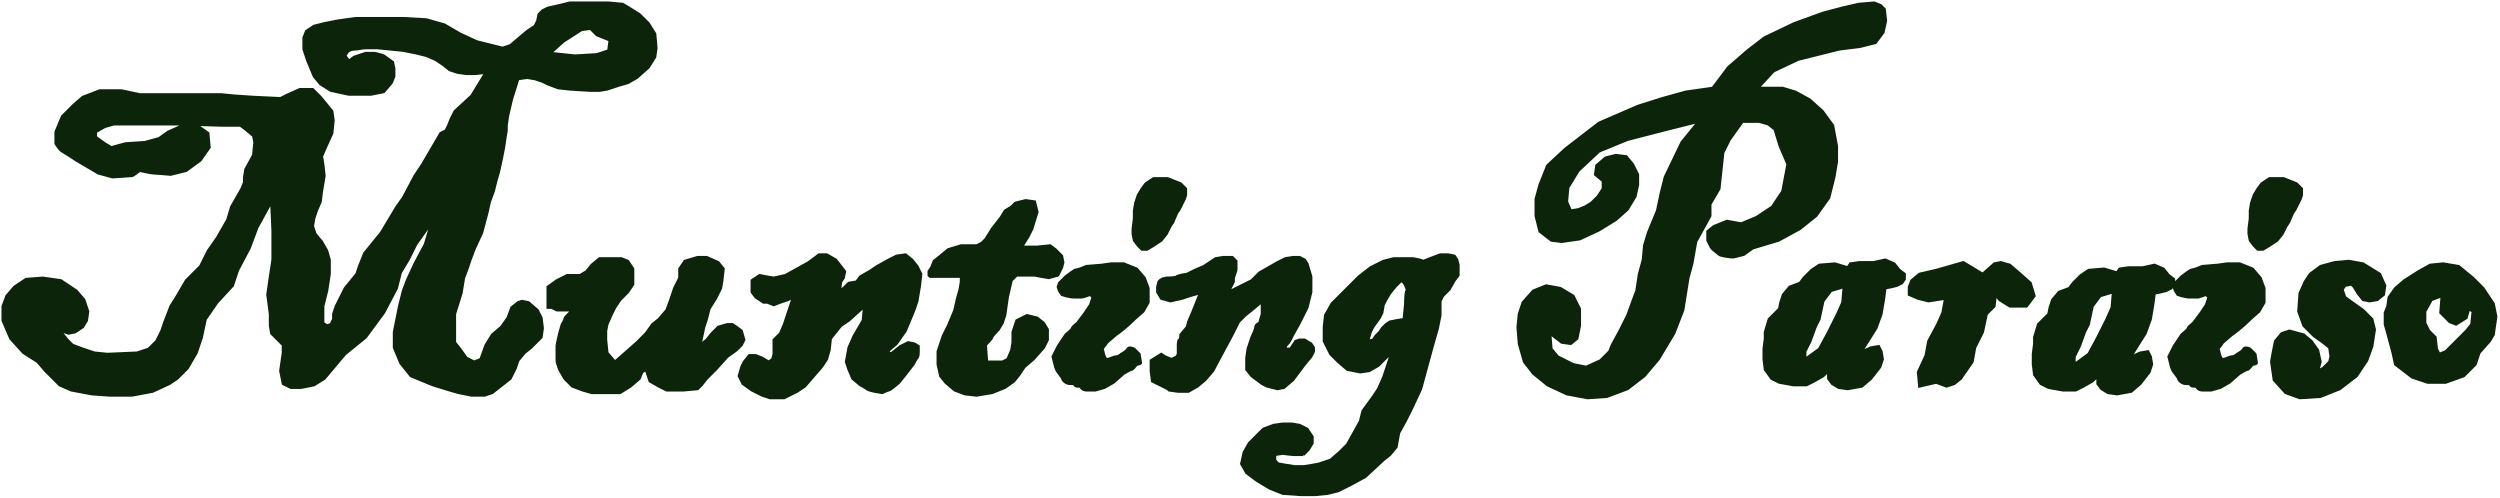 <svg xmlns="http://www.w3.org/2000/svg" width="904" height="180" viewBox="0 0 904 180" fill="none"><path fill-rule="evenodd" clip-rule="evenodd" d="M171.463 90.201L174.265 84.13L176.133 77.124L177.067 72.921L178.468 69.185L179.402 65.449L180.336 62.18L181.27 57.977L182.204 53.306L182.671 50.037L183.138 47.235V45.367L183.605 42.098L185.006 36.027L187.341 28.554L190.611 28.087L193.413 28.554L196.215 29.488L198.083 30.422L201.819 31.823L206.022 32.29L213.495 32.757H216.764L219.566 32.29L223.769 30.889L227.038 29.955L230.307 28.087L234.51 24.351L236.846 20.615L237.313 17.346L236.846 12.209L234.51 8.472L231.241 5.203L227.505 2.868L225.17 1.467L220.033 1H215.363H210.692H206.022L202.286 1.934L198.083 2.868L196.215 3.802L194.814 5.203L194.347 7.538L193.413 9.406L190.611 11.274L184.539 16.412L181.737 17.346L172.397 15.011L166.325 12.209L160.721 8.939L154.183 7.071L145.777 6.604H136.903H128.497L121.958 7.538L117.288 8.472L113.552 9.406L110.75 11.274L109.816 13.61V17.813L111.217 22.016L113.552 27.62L115.887 30.422L119.623 32.757L126.162 34.158H134.101L138.771 33.224L141.573 29.955L142.507 27.62V24.818L142.04 22.483L138.771 20.148L137.37 19.681L135.502 19.214H132.233L128.03 20.615L126.162 22.016L124.761 20.148L125.695 18.747C126.629 17.813 128.123 17.813 128.497 17.813C129.431 17.813 130.988 17.346 132.233 17.346H136.436L145.777 18.28L150.447 19.214L154.183 20.148L157.452 21.549L160.254 23.417L162.589 25.285L165.391 26.219L168.661 26.686H171.93L175.666 26.219L170.529 34.626L164.457 40.23L163.056 43.032L162.122 45.367L161.188 47.235L159.32 48.169L152.782 59.378L149.98 63.581L145.777 71.52L143.441 74.789L140.639 79.46L137.837 84.13L131.766 91.602L129.898 96.272L128.964 99.074L124.761 104.212L123.359 107.014L121.491 110.75L120.557 113.552V115.42L119.623 117.288L118.222 117.755L116.821 116.821V110.75L118.222 105.146L119.156 99.074V93.937L118.222 90.668L116.354 87.399L114.019 84.597L113.085 81.795L113.552 78.993L114.486 76.19L115.887 72.921L116.354 69.185L117.288 63.581L116.821 59.378L116.354 56.575L117.755 53.306L120.09 48.169L120.557 43.499L120.09 40.23L115.887 35.093L113.085 32.29H108.415L104.212 34.158L101.41 35.56L91.602 35.093L84.597 34.626L79.927 34.158H50.504L43.966 32.757H36.027L29.955 35.093L26.686 37.895L22.483 42.098L20.148 47.702V51.905C20.615 52.684 21.736 54.334 22.483 54.707C23.23 55.081 26.219 57.042 27.62 57.977L35.56 62.647L40.697 64.048C42.876 63.892 47.328 63.581 47.702 63.581C48.076 63.581 49.726 62.335 50.504 61.713C51.905 62.024 54.894 62.647 55.642 62.647C56.389 62.647 60 62.958 61.713 63.114L67.317 61.713L72.454 57.977L75.723 53.306L75.256 48.169L71.987 45.834H64.982L60.779 47.702L57.51 50.037L52.372 51.438L45.367 51.905L40.23 53.306L37.895 51.905L34.626 49.57V47.702L37.895 45.834L41.164 44.9H52.839H58.444H65.449L80.394 45.367H86.932L88.8 46.768L91.602 49.103L92.069 51.438L91.602 56.108L88.8 61.246L88.333 64.048V65.916L87.399 68.251L83.663 74.789L82.262 79.46L78.525 85.998L75.256 90.668L72.454 96.272L67.317 101.41L64.048 107.014L61.713 110.75L59.378 116.821L58.444 119.623L56.575 123.36L53.773 126.162L49.57 127.563L38.829 128.03L34.158 127.563L29.955 126.162L26.219 124.761L24.351 122.892L22.483 120.557L22.016 119.623L24.818 120.557L27.153 120.09L29.955 118.222L31.356 115.887L31.823 112.618L30.422 108.415L27.62 105.146L22.016 101.41L15.478 100.475L9.406 100.942L5.203 103.745L2.401 107.014L1 110.75V115.887L3.802 122.425L8.472 127.563L13.61 130.832L16.412 134.101L21.549 139.238L25.752 141.106L33.224 142.507L39.763 142.974H47.702L55.174 141.573L61.246 138.771L64.048 136.903L67.784 133.167L71.053 127.563L72.921 121.958L74.322 115.42L78.525 109.349L84.13 103.278L85.998 97.673L90.201 89.734L93.003 82.262L98.14 72.921L98.607 83.196V90.201V93.937L97.673 100.008L96.739 106.547L97.673 113.552V117.755L98.14 120.557L102.344 124.761V127.563L101.41 134.101L102.344 138.771L105.146 140.172H108.882L113.552 139.238L117.288 136.903L124.761 128.03L132.233 121.958L138.771 113.085L143.441 104.212L144.842 98.607L147.645 93.937L150.447 88.333L156.051 80.394L153.716 88.333L149.98 95.338L147.178 101.41L145.777 105.146L144.375 110.75L143.441 115.42L142.507 120.09V125.695L144.842 131.299L148.579 135.969L156.518 139.238L162.589 141.106L165.858 142.04L170.529 142.974H175.199L178.001 142.04L184.539 136.903L186.407 133.167L187.341 130.365L189.676 127.563L192.012 125.695L195.748 121.958L196.215 118.689L195.748 114.953L194.347 112.151L191.078 109.349L188.742 108.882L187.341 109.349L185.006 111.217L183.605 114.953L181.27 118.222L178.001 121.024L175.666 124.761L173.798 129.898L171.463 130.832L168.661 129.431L166.325 126.162L164.457 123.827V113.552L166.792 106.08L167.726 100.475L169.128 96.739L170.062 93.937L171.463 90.201ZM203.687 15.011L199.017 19.214L207.89 20.148L215.83 19.681L220.033 18.28L220.5 14.544L218.165 13.61L215.83 12.675L213.495 10.34L210.225 10.807L203.687 15.011Z" fill="#0C240A"></path><path d="M212.093 98.14L209.758 99.541H205.088L201.352 101.41L198.083 103.745V106.547V108.415V111.217H199.484L201.352 112.151H205.088H206.022H206.956L205.088 114.019C204.777 114.33 204.154 115.047 204.154 115.42C204.154 115.794 203.531 116.821 203.22 117.288L202.286 120.557L201.352 124.761V127.563V130.832L202.286 133.634L204.154 136.903L206.956 139.705L210.692 141.106L213.962 142.04H219.099H224.236L227.972 139.705L231.241 136.903L232.175 134.568L233.576 133.634L234.978 137.837L238.247 139.705L241.049 141.106H243.851H247.12L252.257 140.639L253.658 139.238L255.526 136.903L258.796 133.634L262.999 128.964L266.268 126.629L268.136 124.761L269.07 122.892L268.136 119.623L266.268 118.222L264.867 117.288H262.999L259.73 118.222L257.395 120.557L255.526 122.892L253.191 124.761L254.592 118.222L255.526 115.42L256.46 111.684L258.796 107.948L260.664 104.212L261.131 101.41L261.598 97.206L259.73 94.871L255.526 93.003H252.257L247.587 94.404L245.719 97.206V100.475L243.851 104.212L242.45 108.415L241.049 112.151L238.247 115.42L235.912 117.288L233.576 120.557L230.307 123.827L222.368 130.832L219.566 127.563L219.099 122.892V119.623L219.566 117.288L220.967 114.019L222.368 111.217L224.236 108.415L227.038 105.613L228.906 102.811V100.475V97.206L227.038 94.404L224.703 93.47H220.967H216.764L213.962 95.805L212.093 98.14Z" fill="#0C240A"></path><path d="M271.872 103.278V105.613L273.273 107.481L274.674 108.415L276.075 109.349H277.476L279.812 110.283L282.147 109.349L284.949 108.415L286.817 107.481L285.416 111.684L283.548 117.288L282.147 120.557L279.812 122.892V128.03L279.345 129.898L277.943 130.832L275.608 129.431L273.273 128.497H270.938L269.07 130.832L268.136 132.7L267.202 135.969L268.603 138.771L271.872 141.106L275.608 142.974L278.41 143.908H283.548L288.218 141.573L291.02 139.705L297.091 132.7L298.959 129.898L299.893 126.629L300.36 122.425L304.097 117.755L306.899 115.887L311.569 111.684L312.503 111.217L312.036 115.887L308.767 121.491L306.899 125.695L305.965 130.832L306.899 133.634L308.3 136.903L311.102 139.238C311.725 139.55 313.063 140.266 313.437 140.639C313.811 141.013 315.461 141.418 316.239 141.573L319.041 142.04C319.664 141.729 321.003 141.106 321.376 141.106C321.843 141.106 324.646 138.771 325.113 138.304C325.486 137.931 328.693 133.79 330.25 131.766C330.561 131.143 331.277 129.804 331.651 129.431C332.024 129.057 332.118 128.03 332.118 127.563V125.228L330.717 124.294L328.382 123.827L325.58 125.228L322.165 127.933L320.909 127.096L324.179 124.294L327.448 119.623L329.783 114.019L330.717 111.684L331.651 108.882L332.118 106.08L332.585 103.278L333.052 99.074L331.651 96.272L329.783 93.937L327.448 92.069L324.179 92.536L321.376 93.937L317.173 96.272L314.371 98.14L311.102 100.008L309.701 101.877L306.899 102.344L305.031 104.212L303.63 105.146L304.097 101.877L305.031 100.475L305.498 98.14L302.229 93.937L298.959 92.069H296.157L292.421 94.871L288.218 97.206L284.015 99.541L279.812 100.475L277.009 100.008L274.674 99.541L273.273 100.475L271.872 101.41V103.278Z" fill="#0C240A"></path><path d="M412.913 68.251L411.511 70.586L410.577 73.388L410.11 76.19V78.993L409.643 82.729V84.597L410.11 86.932L411.511 88.8L412.913 90.201H414.781L417.116 88.8L419.918 86.932L421.786 84.597L423.187 81.795L424.121 80.394L425.522 77.124L426.456 75.723L427.39 73.855L428.324 71.987L428.791 70.586V68.251L426.923 66.383L424.588 65.449L422.253 64.515H417.116L414.314 66.383L412.913 68.251Z" fill="#0C240A"></path><path d="M433.928 106.08L431.126 113.085L429.725 116.354L429.258 118.222L426.923 121.024C426.923 121.647 426.83 122.892 426.456 122.892C426.082 122.892 425.989 124.138 425.989 124.761V126.629V128.03L425.522 128.964L423.654 129.898L421.319 128.964L419.918 128.03L416.182 130.365V132.233V134.101L416.649 137.837L422.253 140.639L422.72 141.106L425.989 141.573H429.725L432.994 139.705L435.797 137.37L438.599 134.101L442.335 127.096L445.604 121.024L447.939 116.354L450.274 114.019L452.609 112.151L455.411 109.816L456.345 108.415V113.552L455.411 116.821C454.944 116.977 454.01 117.475 454.01 118.222C454.01 118.97 453.076 121.024 452.609 121.958L451.208 126.162L450.741 129.431V133.634L452.609 135.969L454.477 137.37L456.345 138.771L458.214 139.705L461.95 140.639L464.285 140.172L467.554 137.37L471.757 131.766L474.092 128.964L475.026 127.096V125.695L474.092 124.294L471.757 122.892H470.823H469.889L468.488 123.36L467.554 124.761L466.62 126.162H464.752C464.752 125.85 464.845 125.134 465.219 124.761C465.686 124.294 466.153 123.827 466.62 122.892L467.554 121.024L469.889 116.821L472.691 111.217L474.092 105.613V100.008L472.691 95.338L471.757 93.937L469.889 93.003H467.554L464.752 93.47L461.95 94.871L458.681 96.739L455.411 98.607L452.609 101.41L448.873 103.278L444.203 105.613L446.071 101.877V100.475L447.005 97.673V94.404L445.604 93.003H442.335L439.533 93.47L435.33 96.272L432.06 97.673L429.258 99.074C428.169 99.23 425.896 99.635 425.522 100.008C425.055 100.475 422.253 100.475 421.786 100.475L419.918 100.942L418.984 101.877L418.517 103.745V105.613L419.918 107.948L423.187 108.882L427.39 107.948L430.192 107.014L433.461 106.08H433.928Z" fill="#0C240A"></path><path fill-rule="evenodd" clip-rule="evenodd" d="M517.058 93.47L520.794 92.069H523.596L525.932 92.536L526.866 93.937L527.333 95.805V99.541L525.932 101.41L524.063 104.679L521.728 107.014L520.794 108.882V114.019L519.86 118.689L517.992 125.228L513.789 140.639L510.52 147.645L508.185 152.315L505.85 156.518L504.916 161.655L502.581 164.457L500.245 166.325L493.707 172.397L488.57 175.199L483.9 177.534L480.164 178.468L475.493 178.935H470.356C469.982 178.935 465.842 178.624 463.818 178.468L459.148 176.6L454.477 173.798L450.741 170.996L448.873 167.727L449.807 163.523L451.675 160.254L454.477 157.452L456.812 155.117L460.549 153.716L463.818 153.249H467.087L469.889 153.716L472.691 155.117L474.559 157.919V160.254L473.158 162.589L471.29 164.457H468.021C467.274 164.457 464.908 164.146 463.818 163.99L461.016 164.457V166.325C461.327 166.792 462.043 167.727 462.417 167.727C462.884 167.727 464.752 168.194 465.219 168.194C465.592 168.194 467.243 168.505 468.021 168.661H471.29C472.037 168.661 475.338 168.038 476.894 167.727L481.098 166.325L484.367 163.523L487.169 160.721L491.839 152.315L492.773 148.579L496.509 143.441L498.377 140.639L500.245 136.436L502.581 129.431V128.03L498.377 132.233L495.108 134.101L491.839 134.568L487.169 133.634L483.9 130.832L481.098 128.03L478.762 123.36V118.222L479.229 114.019L481.565 109.816L485.768 105.613L491.372 100.008L495.575 96.739L500.245 94.404L503.982 93.47H506.317H510.987L513.322 93.937L514.723 94.404L517.058 93.47ZM508.652 105.146C509.025 104.772 508.185 103.122 507.718 102.344L506.784 101.41L505.85 102.344L504.449 103.745L502.581 106.08L501.179 108.415L500.245 110.283L499.778 113.085L498.844 114.953L496.509 118.222L495.575 120.09L494.641 123.36L496.509 122.892L497.443 121.491L498.844 120.09L499.778 118.689L501.179 117.288L502.581 116.354L504.916 115.887L507.718 115.42V114.486L508.185 109.816C508.185 108.415 508.278 105.519 508.652 105.146Z" fill="#0C240A"></path><path d="M555.354 71.987V78.058L556.755 83.663L560.958 86.932L564.694 87.399L571.233 86.465L578.238 83.196L584.309 79.46L588.512 75.723L591.315 71.053L592.249 66.85V63.114L590.38 59.378L588.045 56.575L584.309 56.108L580.573 57.042L577.304 59.845L576.837 63.114L579.639 65.449V68.251L577.771 71.053L575.436 73.388L573.101 74.789L570.766 75.723L567.964 76.19L566.562 72.921L567.029 67.784L570.766 61.713L578.238 54.707L588.512 50.504L602.99 46.768L614.199 43.966L608.127 51.438L602.056 64.048L600.655 69.652L599.254 76.19L595.985 84.13L594.584 88.8L594.117 93.937L592.716 99.074L591.782 105.146L590.38 108.882L588.512 114.019L585.71 119.623L582.908 124.761L581.974 127.096L578.705 130.365L573.568 132.7L568.898 131.766L563.293 128.964L560.958 126.162L560.491 120.557L564.694 123.827L567.964 124.294L570.299 122.425L571.233 117.755V111.684L568.898 107.014L564.227 104.212L559.09 103.278L554.42 105.146L550.684 109.349L549.283 113.552L548.816 118.222L549.283 124.294L551.151 130.832L554.42 135.035L559.557 139.238L566.562 142.507L574.035 143.908L581.04 143.441L588.512 140.639L594.584 135.969L599.721 129.898L605.325 120.557L608.594 112.151L610.462 100.475L611.863 95.338L613.265 87.399L618.402 78.058V73.855L621.671 68.251L623.072 55.174L625.407 50.504L630.077 43.966H636.149L639.418 44.9L641.753 46.768L643.621 52.839L646.423 59.378L644.555 69.185L640.819 74.789L635.214 78.525L629.61 80.861L624.473 79.927L619.803 81.795L617.468 83.663V86.932L618.869 89.734L621.671 92.069C622.044 92.443 625.096 93.003 626.808 93.003L630.544 92.069L633.813 89.734L643.154 86.932L650.86 82.729L656.697 78.058L661.368 71.52L663.236 64.048L664.17 58.444V52.839L662.769 45.367L659.033 40.23L654.362 36.027L649.225 33.224L644.555 31.823H635.682L641.286 25.752L650.159 21.549L657.632 19.681L665.104 17.813L672.576 16.879L678.18 15.478L680.983 11.742L681.917 7.538L681.45 3.335L680.049 1.934L677.713 1L672.109 1.467L666.038 2.868L659.033 4.736L648.758 8.472L638.017 13.61L631.945 18.28L624.94 24.351L619.336 31.823L609.528 33.224L601.122 35.56L592.249 38.362L578.238 44.433L566.095 53.773L559.557 59.845L556.755 66.85L555.354 71.987Z" fill="#0C240A"></path><path d="M833.465 101.877L831.597 106.08L831.13 112.618L832.998 117.755L836.734 121.491L840.003 123.827L842.338 125.695L842.805 128.964L842.338 130.832L840.003 133.167L838.135 134.101L839.069 130.832L838.135 126.629L835.8 123.36L832.998 121.024L827.861 119.623L825.059 120.557L822.723 123.36L821.789 128.03L821.322 130.832L822.256 137.37L826.46 142.04L831.597 143.908L839.069 143.441L846.074 140.639L852.146 135.969L855.882 130.365L857.75 125.228L858.684 119.156L857.75 115.42L854.481 112.151L851.212 109.816L847.943 107.481L847.009 104.679L847.943 103.278L850.278 102.811L851.212 103.745L852.613 106.08L854.481 108.415L856.816 108.882L859.618 108.415L861.953 106.547L862.42 103.278L860.552 99.074L854.481 95.338L849.344 94.404L844.206 94.871L839.069 96.272L835.333 99.074L833.465 101.877Z" fill="#0C240A"></path><path d="M353.134 88.8H347.53L342.859 90.201L340.057 92.536L337.722 94.404L336.788 96.739L335.854 98.14V99.541L336.321 100.008H347.53V101.877L347.063 104.679L346.129 107.948L345.194 112.151L342.859 117.755L340.991 121.491L339.123 127.096V131.766L340.057 135.969L341.925 138.304L345.194 141.106L348.931 142.507L353.134 142.974L358.738 142.04L363.408 140.172L366.677 137.837L368.546 135.502L370.414 132.7L373.683 129.898L377.419 125.695L378.82 122.892V119.156L377.419 116.821L375.084 114.953L371.348 114.019L367.611 115.887L366.21 120.09V123.827L365.743 126.629L364.342 129.898L362.474 130.832H359.672H356.87L356.403 124.761C357.181 123.982 358.738 122.332 358.738 121.958C358.738 121.585 360.295 119.935 361.073 119.156L362.474 116.821L363.408 114.019L364.342 107.481L365.743 101.41L366.677 100.475L367.611 99.541H370.414H374.15L376.485 100.008L379.287 100.475L382.556 99.541L383.957 96.739L384.424 94.871L383.957 92.536L381.622 90.201L379.754 88.8L375.084 89.267H371.348H369.48L371.815 85.531L373.216 82.729L375.084 76.657L374.15 72.921L370.881 72.454L367.144 73.388L365.743 74.789L363.408 76.19L362.007 78.525L358.738 82.729L356.403 86.465L355.002 87.866L353.134 88.8Z" fill="#0C240A"></path><path d="M387.226 98.607L385.358 100.008L383.957 101.41L383.023 102.344L382.556 103.745L383.023 105.146L383.957 106.547L385.358 107.014L387.693 107.481H389.561H391.43L392.831 107.014L394.232 106.547L395.166 107.481L394.232 110.283L392.364 113.085L390.963 114.953L389.561 116.821C388.939 117.288 387.693 118.316 387.693 118.689C387.693 119.063 386.137 120.402 385.358 121.024L382.556 125.228L380.688 128.964L381.622 132.7C381.778 133.167 382.183 134.194 382.556 134.568L383.957 136.436C384.424 137.37 384.237 137.557 385.358 138.304C386.759 139.238 388.16 138.304 388.627 139.238C389.094 140.172 390.496 139.238 390.963 140.172C391.336 140.919 392.364 141.106 392.831 141.106H396.1L399.369 140.172L402.638 138.304L406.374 135.035C407.153 134.568 408.803 133.634 409.176 133.634C409.55 133.634 410.577 132.389 411.044 131.766C411.667 131.766 412.819 131.579 412.445 130.832L411.978 128.03L410.11 126.162C409.488 125.85 408.149 125.414 407.775 126.162C407.402 126.909 406.063 127.718 405.44 128.03C405.129 128.341 404.319 128.964 403.572 128.964C402.638 128.964 401.237 129.898 400.303 129.898C399.556 129.898 399.058 128.03 398.902 127.096C398.746 126.784 398.528 126.068 398.902 125.695C399.276 125.321 399.992 124.294 400.303 123.827L403.572 121.024C404.817 120.246 407.652 117.879 408.242 117.288C409.176 116.354 411.511 114.175 413.38 112.618L415.248 109.349V104.212L413.847 100.475L411.044 97.206L406.374 95.338H401.704L398.435 95.805L392.831 96.272L390.496 97.206L388.627 97.673L387.226 98.607Z" fill="#0C240A"></path><path d="M721.613 106.547L721.146 110.75L718.344 113.552L716.943 120.09L714.141 125.695L713.207 130.832L709.004 136.903L706.669 138.771L703.867 139.705L700.13 138.304L694.059 139.705L693.592 134.568L696.394 128.497L697.328 123.36L700.597 117.288L702.466 113.085L703.4 107.948L697.328 108.882L693.592 107.948L690.323 106.547V103.745L691.257 101.41L694.059 99.074L700.13 97.673L709.938 94.871L716.943 99.074L721.146 95.338L723.481 94.871L726.751 95.805L730.02 98.607L734.223 102.344L735.624 107.014L732.822 110.75H729.553H726.751L723.014 108.415L721.613 106.547Z" fill="#0C240A"></path><path fill-rule="evenodd" clip-rule="evenodd" d="M678.414 118.689L680.282 113.552L681.216 107.948L681.683 104.212L684.018 103.745L685.886 103.278L687.754 102.344L688.688 100.942V99.074L686.82 97.673L684.952 95.338L681.683 93.937L677.48 94.871H672.343L669.074 95.338L668.139 96.739L663.469 95.338L657.865 95.805L655.063 97.673L652.261 100.475L650.86 102.344L647.124 103.745L644.788 106.547L643.854 109.349L643.387 111.684L641.519 113.552L639.651 115.42L638.25 120.09V122.425L637.783 126.162V129.898L638.25 133.634L640.585 136.903L643.387 138.304L648.525 139.238H653.195L655.997 137.837L659.266 135.969L660.2 135.035L661.134 134.568V136.903L662.535 138.771L664.87 140.172L668.139 140.639L673.277 139.705L676.546 136.903L679.815 132.7L680.749 129.898L680.282 127.096L679.348 125.228L676.546 125.695L672.992 127.274L672.81 127.563H672.343L672.992 127.274L678.414 118.689ZM662.068 105.146L666.738 103.745L666.271 109.349L664.403 113.552L661.134 120.09L657.865 126.162L652.728 129.898V127.096L654.596 123.36L656.464 118.222L657.865 115.42L659.266 108.882L662.068 105.146Z" fill="#0C240A"></path><path fill-rule="evenodd" clip-rule="evenodd" d="M862.42 117.288L863.354 120.557L865.222 127.563L866.156 131.766L872.228 136.436L877.832 138.304H884.37L890.909 135.969L895.112 131.766L896.513 127.563L900.249 123.36L901.65 121.024L902.584 114.486L901.65 109.816L897.914 104.212L894.178 100.475L889.04 96.272L883.436 95.338L878.766 95.805L874.563 98.14L869.426 101.41L866.156 104.212L863.821 107.481L863.354 110.75L862.42 113.085V117.288ZM879.233 108.415L882.969 107.014L882.502 113.085L885.771 116.354L888.106 117.288L891.843 114.953L892.777 111.684L894.178 112.618L893.711 117.288L891.843 119.623L887.639 123.827L884.37 127.096L882.035 128.03L881.101 126.162L880.634 121.958L878.299 119.623L876.898 116.821V112.618L879.233 108.415Z" fill="#0C240A"></path><path d="M555.354 71.987V78.058L556.755 83.663L560.958 86.932L564.694 87.399L571.233 86.465L578.238 83.196L584.309 79.46L588.512 75.723L591.315 71.053L592.249 66.85V63.114L590.38 59.378L588.045 56.575L584.309 56.108L580.573 57.042L577.304 59.845L576.837 63.114L579.639 65.449V68.251L577.771 71.053L575.436 73.388L573.101 74.789L570.766 75.723L567.964 76.19L566.562 72.921L567.029 67.784L570.766 61.713L578.238 54.707L588.512 50.504L602.99 46.768L614.199 43.966L608.127 51.438L602.056 64.048L600.655 69.652L599.254 76.19L595.985 84.13L594.584 88.8L594.117 93.937L592.716 99.074L591.782 105.146L590.38 108.882L588.512 114.019L585.71 119.623L582.908 124.761L581.974 127.096L578.705 130.365L573.568 132.7L568.898 131.766L563.293 128.964L560.958 126.162L560.491 120.557L564.694 123.827L567.964 124.294L570.299 122.425L571.233 117.755V111.684L568.898 107.014L564.227 104.212L559.09 103.278L554.42 105.146L550.684 109.349L549.283 113.552L548.816 118.222L549.283 124.294L551.151 130.832L554.42 135.035L559.557 139.238L566.562 142.507L574.035 143.908L581.04 143.441L588.512 140.639L594.584 135.969L599.721 129.898L605.325 120.557L608.594 112.151L610.462 100.475L611.863 95.338L613.265 87.399L618.402 78.058V73.855L621.671 68.251L623.072 55.174L625.407 50.504L630.077 43.966H636.149L639.418 44.9L641.753 46.768L643.621 52.839L646.423 59.378L644.555 69.185L640.819 74.789L635.214 78.525L629.61 80.861L624.473 79.927L619.803 81.795L617.468 83.663V86.932L618.869 89.734L621.671 92.069C622.044 92.443 625.096 93.003 626.808 93.003L630.544 92.069L633.813 89.734L643.154 86.932L650.86 82.729L656.697 78.058L661.368 71.52L663.236 64.048L664.17 58.444V52.839L662.769 45.367L659.033 40.23L654.362 36.027L649.225 33.224L644.555 31.823H635.682L641.286 25.752L650.159 21.549L657.632 19.681L665.104 17.813L672.576 16.879L678.18 15.478L680.983 11.742L681.917 7.538L681.45 3.335L680.049 1.934L677.713 1L672.109 1.467L666.038 2.868L659.033 4.736L648.758 8.472L638.017 13.61L631.945 18.28L624.94 24.351L619.336 31.823L609.528 33.224L601.122 35.56L592.249 38.362L578.238 44.433L566.095 53.773L559.557 59.845L556.755 66.85L555.354 71.987Z" fill="#0C240A"></path><path d="M816.419 68.251L815.018 70.586L814.084 73.388L813.617 76.19V78.993L813.149 82.729V84.597L813.617 86.932L815.018 88.8L816.419 90.201H818.287L820.622 88.8L823.424 86.932L825.292 84.597L826.693 81.795L827.627 80.394L829.028 77.124L829.962 75.723L830.896 73.855L831.83 71.987L832.297 70.586V68.251L830.429 66.383L828.094 65.449L825.759 64.515H820.622L817.82 66.383L816.419 68.251Z" fill="#0C240A"></path><path d="M790.732 98.607L788.864 100.008L787.463 101.41L786.529 102.344L786.062 103.745L786.529 105.146L787.463 106.547L788.864 107.014L791.2 107.481H793.068H794.936L796.337 107.014L797.738 106.547L798.672 107.481L797.738 110.283L795.87 113.085L794.469 114.953L793.068 116.821C792.445 117.288 791.2 118.316 791.2 118.689C791.2 119.063 789.643 120.402 788.864 121.024L786.062 125.228L784.194 128.964L785.128 132.7C785.284 133.167 785.689 134.194 786.062 134.568L787.463 136.436C787.93 137.37 787.744 137.557 788.864 138.304C790.265 139.238 791.667 138.304 792.134 139.238C792.601 140.172 794.002 139.238 794.469 140.172C794.842 140.919 795.87 141.106 796.337 141.106H799.606L802.875 140.172L806.144 138.304L809.88 135.035C810.659 134.568 812.309 133.634 812.682 133.634C813.056 133.634 814.084 132.389 814.551 131.766C815.173 131.766 816.325 131.579 815.952 130.832L815.485 128.03L813.617 126.162C812.994 125.85 811.655 125.414 811.281 126.162C810.908 126.909 809.569 127.718 808.946 128.03C808.635 128.341 807.825 128.964 807.078 128.964C806.144 128.964 804.743 129.898 803.809 129.898C803.062 129.898 802.564 128.03 802.408 127.096C802.252 126.784 802.034 126.068 802.408 125.695C802.782 125.321 803.498 124.294 803.809 123.827L807.078 121.024C808.324 120.246 811.158 117.879 811.748 117.288C812.682 116.354 815.018 114.175 816.886 112.618L818.754 109.349V104.212L817.353 100.475L814.551 97.206L809.88 95.338H805.21L801.941 95.805L796.337 96.272L794.002 97.206L792.134 97.673L790.732 98.607Z" fill="#0C240A"></path><path fill-rule="evenodd" clip-rule="evenodd" d="M775.788 120.557L777.656 115.42L778.59 109.816L779.057 106.08L781.392 105.613L783.26 105.146L785.128 104.212L786.062 102.811V100.942L784.194 99.541L782.326 97.206L779.057 95.805L774.854 96.739H769.717L766.447 97.206L765.513 98.607L760.843 97.206L755.239 97.673L752.437 99.541L749.635 102.344L748.234 104.212L744.497 105.613L742.162 108.415L741.228 111.217L740.761 113.552L738.893 115.42L737.025 117.288L735.624 121.958V124.294L735.157 128.03V131.766L735.624 135.502L737.959 138.771L740.761 140.172L745.898 141.106H750.569L753.371 139.705L756.64 137.837L757.574 136.903L758.508 136.436V138.771L759.909 140.639L762.244 142.04L765.513 142.507L770.651 141.573L773.92 138.771L777.189 134.568L778.123 131.766L777.656 128.964L776.722 127.096L773.92 127.563L770.366 129.142L770.184 129.431H769.717L770.366 129.142L775.788 120.557ZM759.442 107.014L764.112 105.613L763.645 111.217L761.777 115.42L758.508 121.958L755.239 128.03L750.102 131.766V128.964L751.97 125.228L753.838 120.09L755.239 117.288L756.64 110.75L759.442 107.014Z" fill="#0C240A"></path><path d="M201.352 124.761L202.286 120.557L203.22 117.288C203.531 116.821 204.154 115.794 204.154 115.42C204.154 115.047 204.777 114.33 205.088 114.019L206.956 112.151H206.022H205.088H201.352L199.484 111.217H198.083V108.415V106.547V103.745L201.352 101.41L205.088 99.541H209.758L212.093 98.14L213.962 95.805L216.764 93.47H220.967H224.703L227.038 94.404L228.906 97.206V100.475V102.811L227.038 105.613L224.236 108.415L222.368 111.217L220.967 114.019L219.566 117.288L219.099 119.623V122.892L219.566 127.563L222.368 130.832L230.307 123.827L233.576 120.557L235.912 117.288L238.247 115.42L241.049 112.151L242.45 108.415L243.851 104.212L245.719 100.475V97.206L247.587 94.404L252.257 93.003H255.526L259.73 94.871L261.598 97.206L261.131 101.41L260.664 104.212L258.796 107.948L256.46 111.684L255.526 115.42L254.592 118.222L253.191 124.761L255.526 122.892L257.395 120.557L259.73 118.222L262.999 117.288H264.867L266.268 118.222L268.136 119.623L269.07 122.892L268.136 124.761L266.268 126.629L262.999 128.964L258.796 133.634L255.526 136.903L253.658 139.238L252.257 140.639L247.12 141.106H243.851H241.049L238.247 139.705L234.978 137.837L233.576 133.634L232.175 134.568L231.241 136.903L227.972 139.705L224.236 142.04H219.099H213.962L210.692 141.106L206.956 139.705L204.154 136.903L202.286 133.634L201.352 130.832M201.352 124.761C201.352 125.383 201.352 126.815 201.352 127.563M201.352 124.761V127.563M201.352 127.563C201.352 128.31 201.352 130.053 201.352 130.832M201.352 127.563V130.832M387.693 107.481L385.358 107.014L383.957 106.547L383.023 105.146L382.556 103.745L383.023 102.344L383.957 101.41L385.358 100.008L387.226 98.607L388.627 97.673L390.496 97.206L392.831 96.272L398.435 95.805L401.704 95.338H406.374L411.044 97.206L413.847 100.475L415.248 104.212V109.349L413.38 112.618C411.511 114.175 409.176 116.354 408.242 117.288C407.652 117.879 404.817 120.246 403.572 121.024L400.303 123.827C399.992 124.294 399.275 125.321 398.902 125.695C398.528 126.068 398.746 126.784 398.902 127.096C399.058 128.03 399.556 129.898 400.303 129.898C401.237 129.898 402.638 128.964 403.572 128.964C404.319 128.964 405.129 128.341 405.44 128.03C406.063 127.718 407.402 126.909 407.775 126.162C408.149 125.414 409.488 125.85 410.11 126.162L411.978 128.03L412.445 130.832C412.819 131.579 411.667 131.766 411.044 131.766C410.577 132.389 409.55 133.634 409.176 133.634C408.803 133.634 407.153 134.568 406.374 135.035L402.638 138.304L399.369 140.172L396.1 141.106H392.831C392.364 141.106 391.336 140.919 390.963 140.172C390.496 139.238 389.094 140.172 388.627 139.238C388.16 138.304 386.759 139.238 385.358 138.304C384.237 137.557 384.424 137.37 383.957 136.436M387.693 107.481C388.16 107.481 389.188 107.481 389.561 107.481M387.693 107.481H389.561M389.561 107.481C389.935 107.481 390.963 107.481 391.43 107.481M389.561 107.481H391.43M391.43 107.481L392.831 107.014L394.232 106.547L395.166 107.481L394.232 110.283L392.364 113.085L390.963 114.953L389.561 116.821C388.939 117.288 387.693 118.316 387.693 118.689C387.693 119.063 386.137 120.402 385.358 121.024L382.556 125.228L380.688 128.964L381.622 132.7C381.778 133.167 382.183 134.194 382.556 134.568M382.556 134.568C382.93 134.942 383.49 135.969 383.957 136.436M382.556 134.568L383.957 136.436M466.62 122.892C466.153 123.827 465.686 124.294 465.219 124.761C464.845 125.134 464.752 125.85 464.752 126.162H466.62L467.554 124.761L468.488 123.36L469.889 122.892H470.823H471.757L474.092 124.294L475.026 125.695V127.096L474.092 128.964L471.757 131.766L467.554 137.37L464.285 140.172L461.95 140.639L458.214 139.705L456.345 138.771L454.477 137.37L452.609 135.969L450.741 133.634V129.431L451.208 126.162L452.609 121.958C453.076 121.024 454.01 118.97 454.01 118.222C454.01 117.475 454.944 116.977 455.411 116.821L456.345 113.552V108.415L455.411 109.816L452.609 112.151L450.274 114.019L447.939 116.354L445.604 121.024L442.335 127.096L438.599 134.101L435.797 137.37L432.994 139.705L429.725 141.573H425.989L422.72 141.106L422.253 140.639L416.649 137.837L416.182 134.101V132.233V130.365L419.918 128.03L421.319 128.964L423.654 129.898L425.522 128.964L425.989 128.03V126.629V124.761C425.989 124.138 426.083 122.892 426.456 122.892C426.83 122.892 426.923 121.647 426.923 121.024L429.258 118.222L429.725 116.354L431.126 113.085L433.928 106.08H433.461L430.192 107.014L427.39 107.948L423.187 108.882L419.918 107.948L418.517 105.613V103.745L418.984 101.877L419.918 100.942M466.62 122.892C466.994 122.145 467.398 121.336 467.554 121.024M466.62 122.892L467.554 121.024M467.554 121.024L469.889 116.821L472.691 111.217L474.092 105.613V100.008L472.691 95.338L471.757 93.937L469.889 93.003H467.554L464.752 93.47L461.95 94.871L458.681 96.739L455.411 98.607L452.609 101.41L448.873 103.278L444.203 105.613L446.071 101.877V100.475L447.005 97.673V94.404L445.604 93.003H442.335L439.533 93.47L435.33 96.272L432.06 97.673L429.258 99.074C428.169 99.23 425.896 99.635 425.522 100.008C425.055 100.475 422.253 100.475 421.786 100.475M421.786 100.475C421.412 100.475 420.385 100.942 419.918 100.942M421.786 100.475L419.918 100.942M475.493 178.935L480.164 178.468L483.9 177.534L488.57 175.199L493.707 172.397L500.245 166.325L502.581 164.457L504.916 161.655L505.85 156.518L508.185 152.315L510.52 147.645L513.789 140.639L517.992 125.228L519.86 118.689L520.794 114.019V108.882L521.728 107.014L524.064 104.679L525.932 101.41L527.333 99.541V95.805L526.866 93.937L525.932 92.536L523.596 92.069H520.794L517.058 93.47L514.723 94.404L513.322 93.937L510.987 93.47H506.317H503.982L500.245 94.404L495.575 96.739L491.372 100.008L485.768 105.613L481.565 109.816L479.229 114.019L478.762 118.222V123.36L481.098 128.03L483.9 130.832L487.169 133.634L491.839 134.568L495.108 134.101L498.377 132.233L502.581 128.03V129.431L500.245 136.436L498.377 140.639L496.509 143.441L492.773 148.579L491.839 152.315L487.169 160.721L484.367 163.523L481.098 166.325L476.894 167.727C475.338 168.038 472.037 168.661 471.29 168.661M475.493 178.935C473.937 178.935 470.73 178.935 470.356 178.935M475.493 178.935H470.356M470.356 178.935C469.982 178.935 465.842 178.624 463.818 178.468L459.148 176.6L454.477 173.798L450.741 170.996L448.873 167.727L449.807 163.523L451.675 160.254L454.477 157.452L456.812 155.117L460.549 153.716L463.818 153.249H467.087L469.889 153.716L472.691 155.117L474.559 157.919V160.254L473.158 162.589L471.29 164.457M471.29 164.457C470.512 164.457 468.768 164.457 468.021 164.457M471.29 164.457H468.021M468.021 164.457C467.274 164.457 464.908 164.146 463.818 163.99L461.016 164.457V166.325C461.327 166.792 462.043 167.727 462.417 167.727C462.884 167.727 464.752 168.194 465.219 168.194C465.592 168.194 467.243 168.505 468.021 168.661M468.021 168.661C468.799 168.661 470.543 168.661 471.29 168.661M468.021 168.661H471.29M618.869 89.734L617.468 86.932V83.663L619.803 81.795L624.473 79.927L629.61 80.861L635.215 78.525L640.819 74.789L644.555 69.185L646.423 59.378L643.621 52.839L641.753 46.768L639.418 44.9L636.149 43.966H630.077L625.407 50.504L623.072 55.174L621.671 68.251L618.402 73.855V78.058L613.265 87.399L611.863 95.338L610.462 100.475L608.594 112.151L605.325 120.557L599.721 129.898L594.584 135.969L588.512 140.639L581.04 143.441L574.035 143.908L566.562 142.507L559.557 139.238L554.42 135.035L551.151 130.832L549.283 124.294L548.816 118.222L549.283 113.552L550.684 109.349L554.42 105.146L559.09 103.278L564.227 104.212L568.898 107.014L571.233 111.684V117.755L570.299 122.425L567.963 124.294L564.694 123.827L560.491 120.557L560.958 126.162L563.293 128.964L568.898 131.766L573.568 132.7L578.705 130.365L581.974 127.096L582.908 124.761L585.71 119.623L588.512 114.019L590.38 108.882L591.782 105.146L592.716 99.074L594.117 93.937L594.584 88.8L595.985 84.13L599.254 76.19L600.655 69.652L602.056 64.048L608.127 51.438L614.199 43.966L602.99 46.768L588.512 50.504L578.238 54.707L570.766 61.713L567.029 67.784L566.562 72.921L567.963 76.19L570.766 75.723L573.101 74.789L575.436 73.388L577.771 71.053L579.639 68.251V65.449L576.837 63.114L577.304 59.845L580.573 57.042L584.309 56.108L588.045 56.575L590.38 59.378L592.249 63.114V66.85L591.315 71.053L588.512 75.723L584.309 79.46L578.238 83.196L571.233 86.465L564.694 87.399L560.958 86.932L556.755 83.663L555.354 78.058V71.987L556.755 66.85L559.557 59.845L566.095 53.773L578.238 44.433L592.249 38.362L601.122 35.56L609.528 33.224L619.336 31.823L624.94 24.351L631.945 18.28L638.017 13.61L648.758 8.472L659.033 4.736L666.038 2.868L672.109 1.467L677.713 1L680.049 1.934L681.45 3.335L681.917 7.538L680.983 11.742L678.18 15.478L672.576 16.879L665.104 17.813L657.632 19.681L650.159 21.549L641.286 25.752L635.682 31.823H644.555L649.225 33.224L654.362 36.027L659.033 40.23L662.769 45.367L664.17 52.839V58.444L663.236 64.048L661.368 71.52L656.697 78.058L650.86 82.729L643.154 86.932L633.813 89.734L630.544 92.069L626.808 93.003C625.096 93.003 622.045 92.443 621.671 92.069M618.869 89.734C619.491 90.357 621.297 91.695 621.671 92.069M618.869 89.734L621.671 92.069M672.992 127.274L672.81 127.563H672.343L672.992 127.274ZM672.992 127.274L678.414 118.689L680.282 113.552L681.216 107.948L681.683 104.212L684.018 103.745L685.886 103.278L687.754 102.344L688.688 100.942V99.074L686.82 97.673L684.952 95.338L681.683 93.937L677.48 94.871H672.343L669.074 95.338L668.139 96.739L663.469 95.338L657.865 95.805L655.063 97.673L652.261 100.475L650.86 102.344L647.124 103.745L644.788 106.547L643.854 109.349L643.387 111.684L641.519 113.552L639.651 115.42L638.25 120.09V122.425L637.783 126.162V129.898L638.25 133.634L640.585 136.903L643.387 138.304L648.525 139.238H653.195L655.997 137.837L659.266 135.969L660.2 135.035L661.134 134.568V136.903L662.535 138.771L664.87 140.172L668.139 140.639L673.277 139.705L676.546 136.903L679.815 132.7L680.749 129.898L680.282 127.096L679.348 125.228L676.546 125.695L672.992 127.274ZM770.366 129.142L770.184 129.431H769.717L770.366 129.142ZM770.366 129.142L775.788 120.557L777.656 115.42L778.59 109.816L779.057 106.08L781.392 105.613L783.26 105.146L785.128 104.212L786.062 102.811V100.942L784.194 99.541L782.326 97.206L779.057 95.805L774.854 96.739H769.717L766.447 97.206L765.513 98.607L760.843 97.206L755.239 97.673L752.437 99.541L749.635 102.344L748.234 104.212L744.497 105.613L742.162 108.415L741.228 111.217L740.761 113.552L738.893 115.42L737.025 117.288L735.624 121.958V124.294L735.157 128.03V131.766L735.624 135.502L737.959 138.771L740.761 140.172L745.898 141.106H750.569L753.371 139.705L756.64 137.837L757.574 136.903L758.508 136.436V138.771L759.909 140.639L762.244 142.04L765.513 142.507L770.651 141.573L773.92 138.771L777.189 134.568L778.123 131.766L777.656 128.964L776.722 127.096L773.92 127.563L770.366 129.142ZM271.872 103.278V105.613L273.273 107.481L274.674 108.415L276.075 109.349H277.476L279.812 110.283L282.147 109.349L284.949 108.415L286.817 107.481L285.416 111.684L283.548 117.288L282.147 120.557L279.812 122.892V128.03L279.345 129.898L277.943 130.832L275.608 129.431L273.273 128.497H270.938L269.07 130.832L268.136 132.7L267.202 135.969L268.603 138.771L271.872 141.106L275.608 142.974L278.41 143.908H283.548L288.218 141.573L291.02 139.705L297.091 132.7L298.959 129.898L299.893 126.629L300.36 122.425L304.097 117.755L306.899 115.887L311.569 111.684L312.503 111.217L312.036 115.887L308.767 121.491L306.899 125.695L305.965 130.832L306.899 133.634L308.3 136.903L311.102 139.238C311.725 139.55 313.063 140.266 313.437 140.639C313.811 141.013 315.461 141.418 316.239 141.573L319.041 142.04C319.664 141.729 321.003 141.106 321.376 141.106C321.843 141.106 324.646 138.771 325.113 138.304C325.486 137.931 328.693 133.79 330.25 131.766C330.561 131.143 331.277 129.804 331.651 129.431C332.024 129.057 332.118 128.03 332.118 127.563V125.228L330.717 124.294L328.382 123.827L325.58 125.228L322.165 127.933L320.909 127.096L324.179 124.294L327.448 119.623L329.783 114.019L330.717 111.684L331.651 108.882L332.118 106.08L332.585 103.278L333.052 99.074L331.651 96.272L329.783 93.937L327.448 92.069L324.179 92.536L321.376 93.937L317.173 96.272L314.371 98.14L311.102 100.008L309.701 101.877L306.899 102.344L305.031 104.212L303.63 105.146L304.097 101.877L305.031 100.475L305.498 98.14L302.229 93.937L298.959 92.069H296.157L292.421 94.871L288.218 97.206L284.015 99.541L279.812 100.475L277.009 100.008L274.674 99.541L273.273 100.475L271.872 101.41V103.278ZM353.134 88.8H347.53L342.859 90.201L340.057 92.536L337.722 94.404L336.788 96.739L335.854 98.14V99.541L336.321 100.008H347.53V101.877L347.063 104.679L346.129 107.948L345.194 112.151L342.859 117.755L340.991 121.491L339.123 127.096V131.766L340.057 135.969L341.925 138.304L345.194 141.106L348.931 142.507L353.134 142.974L358.738 142.04L363.408 140.172L366.677 137.837L368.546 135.502L370.414 132.7L373.683 129.898L377.419 125.695L378.82 122.892V119.156L377.419 116.821L375.084 114.953L371.348 114.019L367.611 115.887L366.21 120.09V123.827L365.743 126.629L364.342 129.898L362.474 130.832H359.672H356.87L356.403 124.761C357.181 123.982 358.738 122.332 358.738 121.958C358.738 121.585 360.295 119.935 361.073 119.156L362.474 116.821L363.408 114.019L364.342 107.481L365.743 101.41L366.677 100.475L367.611 99.541H370.414H374.15L376.485 100.008L379.287 100.475L382.556 99.541L383.957 96.739L384.424 94.871L383.957 92.536L381.622 90.201L379.754 88.8L375.084 89.267H371.348H369.48L371.815 85.531L373.216 82.729L375.084 76.657L374.15 72.921L370.881 72.454L367.144 73.388L365.743 74.789L363.408 76.19L362.007 78.525L358.738 82.729L356.403 86.465L355.002 87.866L353.134 88.8ZM412.913 68.251L411.511 70.586L410.577 73.388L410.11 76.19V78.993L409.643 82.729V84.597L410.11 86.932L411.511 88.8L412.913 90.201H414.781L417.116 88.8L419.918 86.932L421.786 84.597L423.187 81.795L424.121 80.394L425.522 77.124L426.456 75.723L427.39 73.855L428.324 71.987L428.791 70.586V68.251L426.923 66.383L424.588 65.449L422.253 64.515H417.116L414.314 66.383L412.913 68.251ZM507.718 102.344C508.185 103.122 509.025 104.772 508.652 105.146C508.278 105.519 508.185 108.415 508.185 109.816L507.718 114.486V115.42L504.916 115.887L502.581 116.354L501.179 117.288L499.778 118.689L498.844 120.09L497.443 121.491L496.509 122.892L494.641 123.36L495.575 120.09L496.509 118.222L498.844 114.953L499.778 113.085L500.245 110.283L501.179 108.415L502.581 106.08L504.449 103.745L505.85 102.344L506.784 101.41L507.718 102.344ZM171.463 90.201L174.265 84.13L176.133 77.124L177.067 72.921L178.468 69.185L179.402 65.449L180.336 62.18L181.27 57.977L182.204 53.306L182.671 50.037L183.138 47.235V45.367L183.605 42.098L185.006 36.027L187.341 28.554L190.611 28.087L193.413 28.554L196.215 29.488L198.083 30.422L201.819 31.823L206.022 32.29L213.495 32.757H216.764L219.566 32.29L223.769 30.889L227.038 29.955L230.307 28.087L234.51 24.351L236.846 20.615L237.313 17.346L236.846 12.209L234.51 8.472L231.241 5.203L227.505 2.868L225.17 1.467L220.033 1H215.363H210.692H206.022L202.286 1.934L198.083 2.868L196.215 3.802L194.814 5.203L194.347 7.538L193.413 9.406L190.611 11.274L184.539 16.412L181.737 17.346L172.397 15.011L166.325 12.209L160.721 8.939L154.183 7.071L145.777 6.604H136.903H128.497L121.958 7.538L117.288 8.472L113.552 9.406L110.75 11.274L109.816 13.61V17.813L111.217 22.016L113.552 27.62L115.887 30.422L119.623 32.757L126.162 34.158H134.101L138.771 33.224L141.573 29.955L142.507 27.62V24.818L142.04 22.483L138.771 20.148L137.37 19.681L135.502 19.214H132.233L128.03 20.615L126.162 22.016L124.761 20.148L125.695 18.747C126.629 17.813 128.123 17.813 128.497 17.813C129.431 17.813 130.988 17.346 132.233 17.346H136.436L145.777 18.28L150.447 19.214L154.183 20.148L157.452 21.549L160.254 23.417L162.589 25.285L165.391 26.219L168.661 26.686H171.93L175.666 26.219L170.529 34.626L164.457 40.23L163.056 43.032L162.122 45.367L161.188 47.235L159.32 48.169L152.782 59.378L149.98 63.581L145.777 71.52L143.441 74.789L140.639 79.46L137.837 84.13L131.766 91.602L129.898 96.272L128.964 99.074L124.761 104.212L123.359 107.014L121.491 110.75L120.557 113.552V115.42L119.623 117.288L118.222 117.755L116.821 116.821V110.75L118.222 105.146L119.156 99.074V93.937L118.222 90.668L116.354 87.399L114.019 84.597L113.085 81.795L113.552 78.993L114.486 76.19L115.887 72.921L116.354 69.185L117.288 63.581L116.821 59.378L116.354 56.575L117.755 53.306L120.09 48.169L120.557 43.499L120.09 40.23L115.887 35.093L113.085 32.29H108.415L104.212 34.158L101.41 35.56L91.602 35.093L84.597 34.626L79.927 34.158H50.504L43.966 32.757H36.027L29.955 35.093L26.686 37.895L22.483 42.098L20.148 47.702V51.905C20.615 52.684 21.736 54.334 22.483 54.707C23.23 55.081 26.219 57.042 27.62 57.977L35.56 62.647L40.697 64.048C42.876 63.892 47.328 63.581 47.702 63.581C48.076 63.581 49.726 62.335 50.504 61.713C51.905 62.024 54.894 62.647 55.642 62.647C56.389 62.647 60 62.958 61.713 63.114L67.317 61.713L72.454 57.977L75.723 53.306L75.256 48.169L71.987 45.834H64.982L60.779 47.702L57.51 50.037L52.372 51.438L45.367 51.905L40.23 53.306L37.895 51.905L34.626 49.57V47.702L37.895 45.834L41.164 44.9H52.839H58.444H65.449L80.394 45.367H86.932L88.8 46.768L91.602 49.103L92.069 51.438L91.602 56.108L88.8 61.246L88.333 64.048V65.916L87.399 68.251L83.663 74.789L82.262 79.46L78.525 85.998L75.256 90.668L72.454 96.272L67.317 101.41L64.048 107.014L61.713 110.75L59.378 116.821L58.444 119.623L56.575 123.36L53.773 126.162L49.57 127.563L38.829 128.03L34.158 127.563L29.955 126.162L26.219 124.761L24.351 122.892L22.483 120.557L22.016 119.623L24.818 120.557L27.153 120.09L29.955 118.222L31.356 115.887L31.823 112.618L30.422 108.415L27.62 105.146L22.016 101.41L15.478 100.475L9.406 100.942L5.203 103.745L2.401 107.014L1 110.75V115.887L3.802 122.425L8.472 127.563L13.61 130.832L16.412 134.101L21.549 139.238L25.752 141.106L33.224 142.507L39.763 142.974H47.702L55.174 141.573L61.246 138.771L64.048 136.903L67.784 133.167L71.053 127.563L72.921 121.958L74.322 115.42L78.525 109.349L84.13 103.278L85.998 97.673L90.201 89.734L93.003 82.262L98.14 72.921L98.607 83.196V90.201V93.937L97.673 100.008L96.739 106.547L97.673 113.552V117.755L98.14 120.557L102.344 124.761V127.563L101.41 134.101L102.344 138.771L105.146 140.172H108.882L113.552 139.238L117.288 136.903L124.761 128.03L132.233 121.958L138.771 113.085L143.441 104.212L144.842 98.607L147.645 93.937L150.447 88.333L156.051 80.394L153.716 88.333L149.98 95.338L147.178 101.41L145.777 105.146L144.375 110.75L143.441 115.42L142.507 120.09V125.695L144.842 131.299L148.579 135.969L156.518 139.238L162.589 141.106L165.858 142.04L170.529 142.974H175.199L178.001 142.04L184.539 136.903L186.407 133.167L187.341 130.365L189.676 127.563L192.012 125.695L195.748 121.958L196.215 118.689L195.748 114.953L194.347 112.151L191.078 109.349L188.742 108.882L187.341 109.349L185.006 111.217L183.605 114.953L181.27 118.222L178.001 121.024L175.666 124.761L173.798 129.898L171.463 130.832L168.661 129.431L166.325 126.162L164.457 123.827V113.552L166.792 106.08L167.726 100.475L169.128 96.739L170.062 93.937L171.463 90.201ZM199.017 19.214L203.687 15.011L210.225 10.807L213.495 10.34L215.83 12.675L218.165 13.61L220.5 14.544L220.033 18.28L215.83 19.681L207.89 20.148L199.017 19.214ZM666.738 103.745L662.068 105.146L659.266 108.882L657.865 115.42L656.464 118.222L654.596 123.36L652.728 127.096V129.898L657.865 126.162L661.134 120.09L664.403 113.552L666.271 109.349L666.738 103.745ZM721.613 106.547L721.146 110.75L718.344 113.552L716.943 120.09L714.141 125.695L713.207 130.832L709.004 136.903L706.669 138.771L703.867 139.705L700.13 138.304L694.059 139.705L693.592 134.568L696.394 128.497L697.328 123.36L700.597 117.288L702.466 113.085L703.4 107.948L697.328 108.882L693.592 107.948L690.323 106.547V103.745L691.257 101.41L694.059 99.074L700.13 97.673L709.938 94.871L716.943 99.074L721.146 95.338L723.481 94.871L726.751 95.805L730.02 98.607L734.223 102.344L735.624 107.014L732.822 110.75H729.553H726.751L723.014 108.415L721.613 106.547ZM833.465 101.877L831.597 106.08L831.13 112.618L832.998 117.755L836.734 121.491L840.003 123.827L842.338 125.695L842.805 128.964L842.338 130.832L840.003 133.167L838.135 134.101L839.069 130.832L838.135 126.629L835.8 123.36L832.998 121.024L827.861 119.623L825.059 120.557L822.723 123.36L821.789 128.03L821.322 130.832L822.256 137.37L826.46 142.04L831.597 143.908L839.069 143.441L846.074 140.639L852.146 135.969L855.882 130.365L857.75 125.228L858.684 119.156L857.75 115.42L854.481 112.151L851.212 109.816L847.943 107.481L847.009 104.679L847.943 103.278L850.278 102.811L851.212 103.745L852.613 106.08L854.481 108.415L856.816 108.882L859.618 108.415L861.953 106.547L862.42 103.278L860.552 99.074L854.481 95.338L849.344 94.404L844.206 94.871L839.069 96.272L835.333 99.074L833.465 101.877ZM862.42 117.288L863.354 120.557L865.222 127.563L866.156 131.766L872.228 136.436L877.832 138.304H884.37L890.908 135.969L895.112 131.766L896.513 127.563L900.249 123.36L901.65 121.024L902.584 114.486L901.65 109.816L897.914 104.212L894.178 100.475L889.04 96.272L883.436 95.338L878.766 95.805L874.563 98.14L869.426 101.41L866.156 104.212L863.821 107.481L863.354 110.75L862.42 113.085V117.288ZM882.969 107.014L879.233 108.415L876.898 112.618V116.821L878.299 119.623L880.634 121.958L881.101 126.162L882.035 128.03L884.37 127.096L887.639 123.827L891.843 119.623L893.711 117.288L894.178 112.618L892.777 111.684L891.843 114.953L888.106 117.288L885.771 116.354L882.502 113.085L882.969 107.014ZM786.062 103.745L786.529 102.344L787.463 101.41L788.864 100.008L790.732 98.607L792.134 97.673L794.002 97.206L796.337 96.272L801.941 95.805L805.21 95.338H809.88L814.551 97.206L817.353 100.475L818.754 104.212V109.349L816.886 112.618C815.018 114.175 812.682 116.354 811.748 117.288C811.158 117.879 808.324 120.246 807.078 121.024L803.809 123.827C803.498 124.294 802.782 125.321 802.408 125.695C802.034 126.068 802.252 126.784 802.408 127.096C802.564 128.03 803.062 129.898 803.809 129.898C804.743 129.898 806.144 128.964 807.078 128.964C807.825 128.964 808.635 128.341 808.946 128.03C809.569 127.718 810.908 126.909 811.281 126.162C811.655 125.414 812.994 125.85 813.617 126.162L815.485 128.03L815.952 130.832C816.325 131.579 815.173 131.766 814.551 131.766C814.084 132.389 813.056 133.634 812.682 133.634C812.309 133.634 810.659 134.568 809.88 135.035L806.144 138.304L802.875 140.172L799.606 141.106H796.337C795.87 141.106 794.842 140.919 794.469 140.172C794.002 139.238 792.601 140.172 792.134 139.238C791.667 138.304 790.265 139.238 788.864 138.304C787.744 137.557 787.93 137.37 787.463 136.436L786.062 134.568C785.689 134.194 785.284 133.167 785.128 132.7L784.194 128.964L786.062 125.228L788.864 121.024C789.643 120.402 791.2 119.063 791.2 118.689C791.2 118.316 792.445 117.288 793.068 116.821L794.469 114.953L795.87 113.085L797.738 110.283L798.672 107.481L797.738 106.547L796.337 107.014L794.936 107.481H793.068H791.2L788.864 107.014L787.463 106.547L786.529 105.146L786.062 103.745ZM816.419 68.251L815.018 70.586L814.084 73.388L813.617 76.19V78.993L813.149 82.729V84.597L813.617 86.932L815.018 88.8L816.419 90.201H818.287L820.622 88.8L823.424 86.932L825.292 84.597L826.693 81.795L827.627 80.394L829.028 77.124L829.962 75.723L830.896 73.855L831.83 71.987L832.297 70.586V68.251L830.429 66.383L828.094 65.449L825.759 64.515H820.622L817.82 66.383L816.419 68.251ZM764.112 105.613L759.442 107.014L756.64 110.75L755.239 117.288L753.838 120.09L751.97 125.228L750.102 128.964V131.766L755.239 128.03L758.508 121.958L761.777 115.42L763.645 111.217L764.112 105.613Z" stroke="#0C240A" stroke-width="0.934"></path></svg>